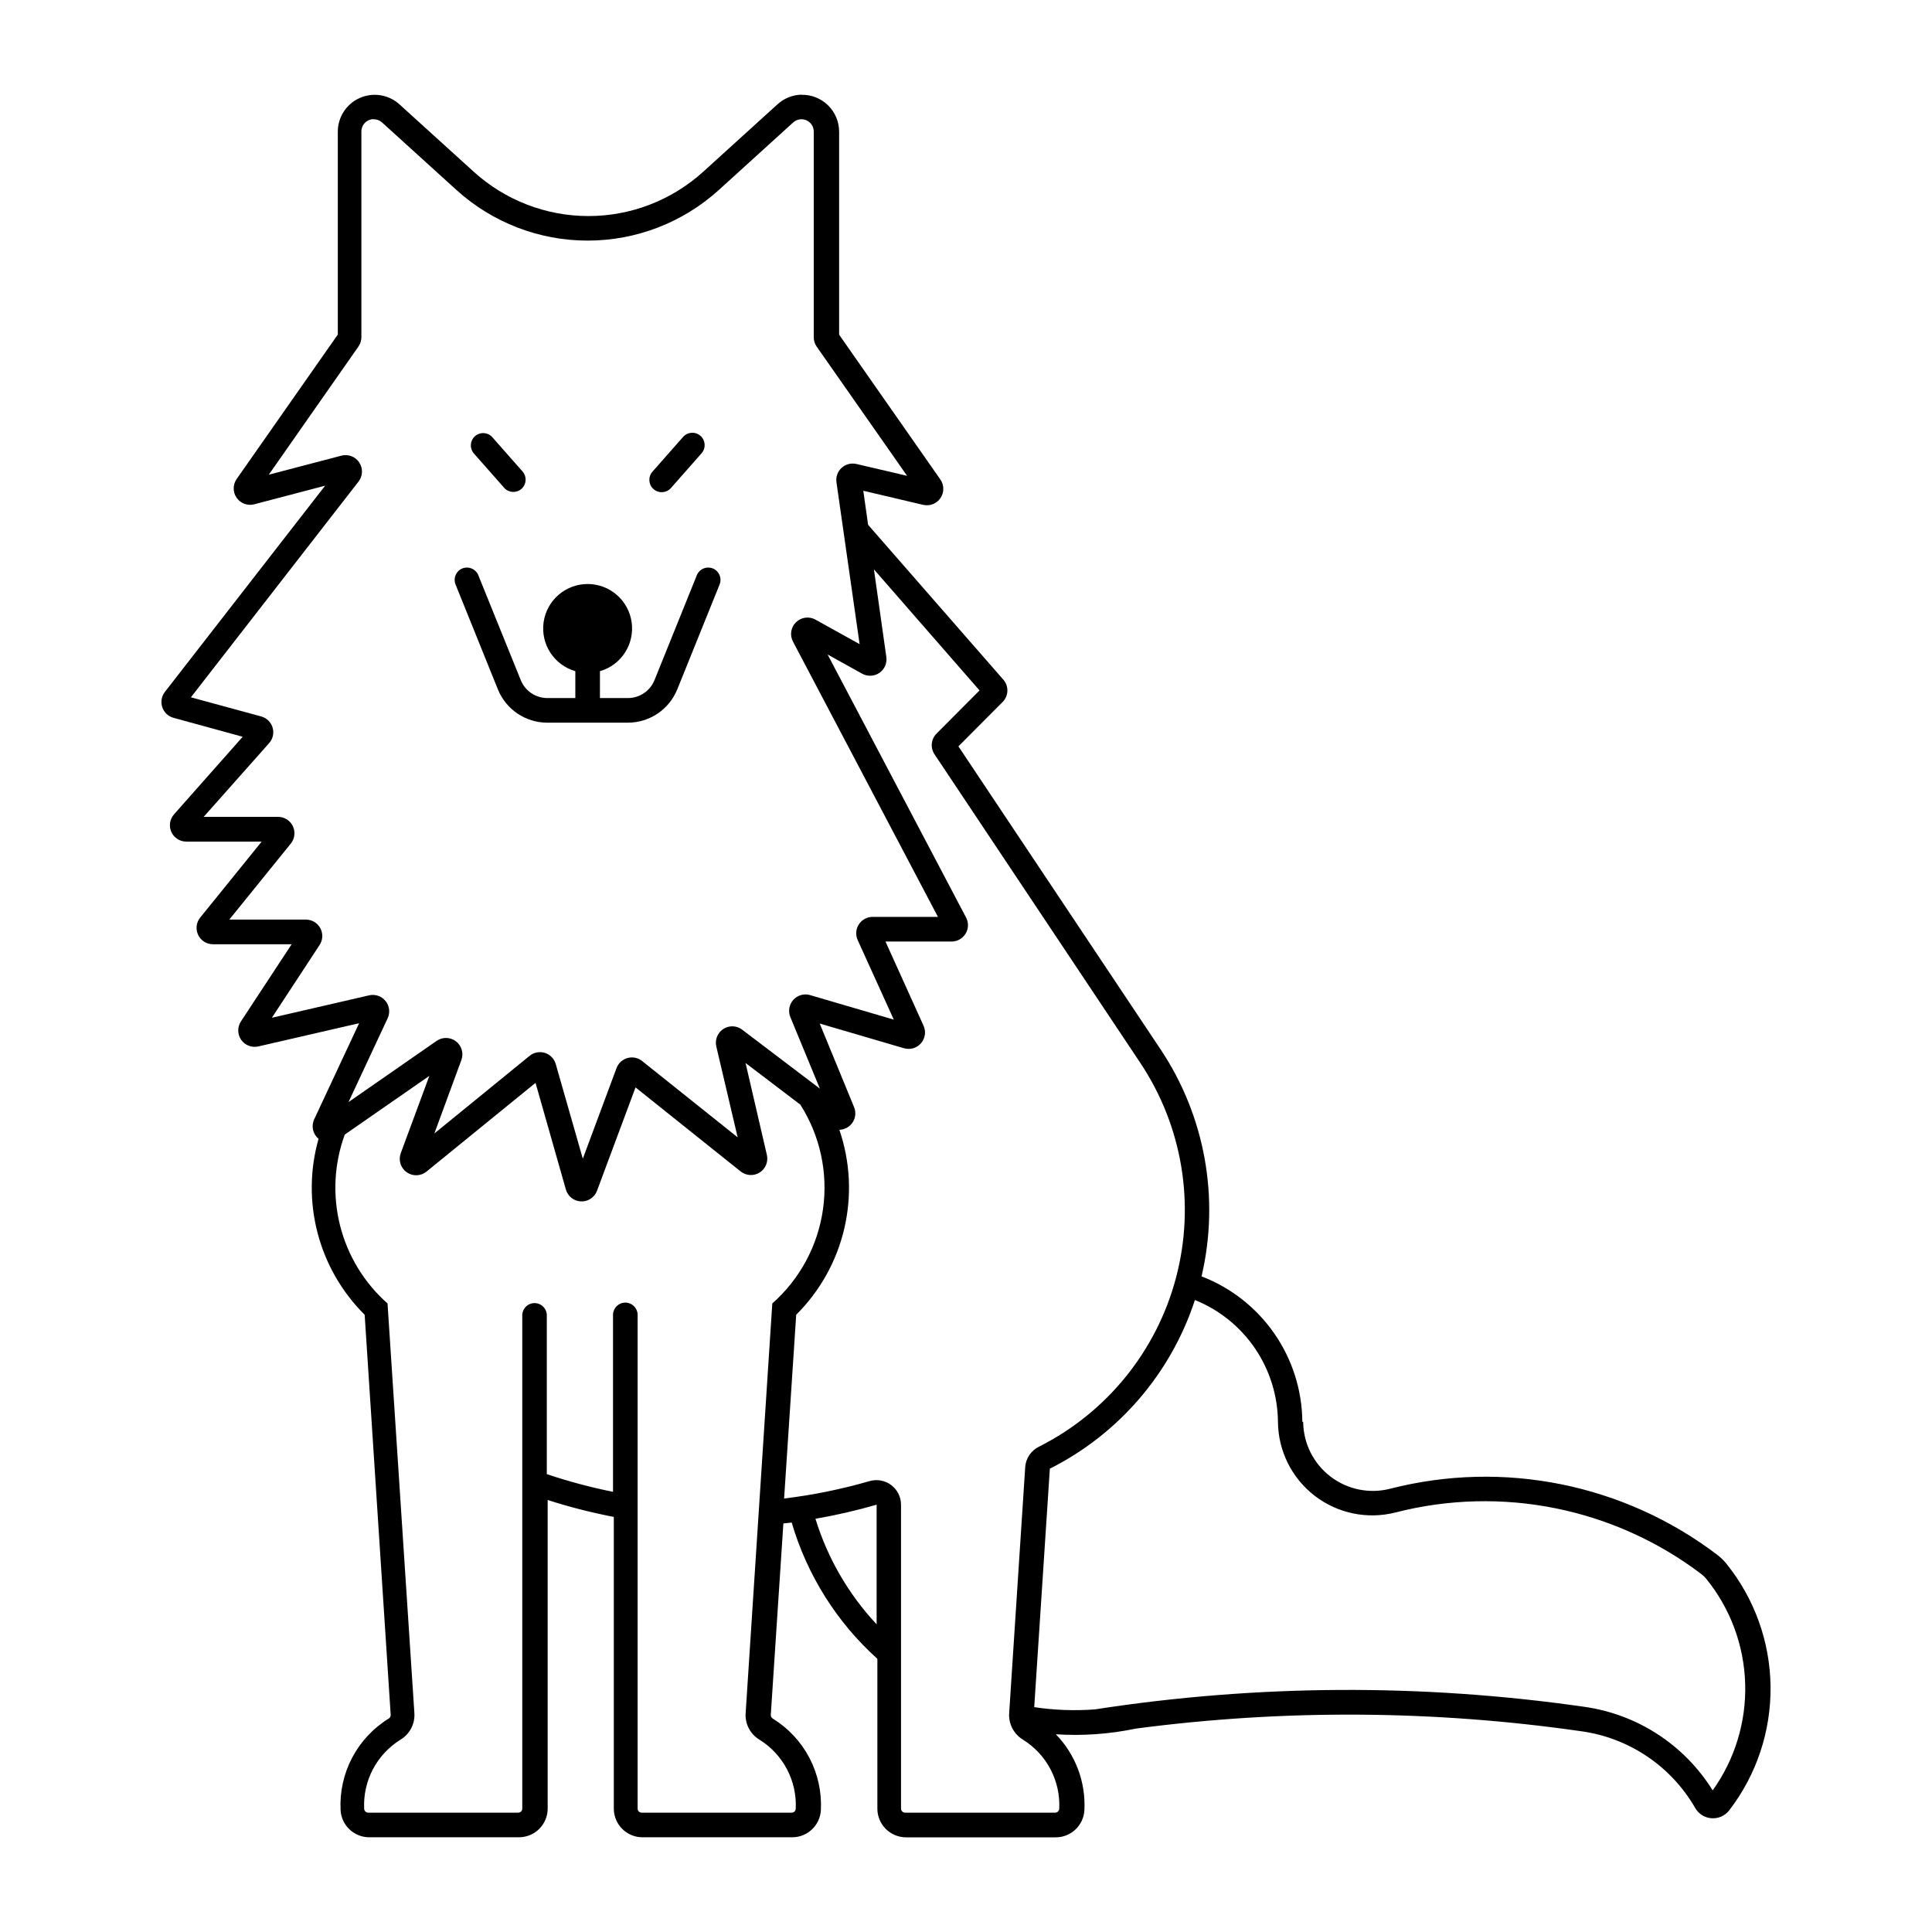 <?xml version="1.0" encoding="UTF-8"?>
<!-- The Best Svg Icon site in the world: iconSvg.co, Visit us! https://iconsvg.co -->
<svg fill="#000000" width="800px" height="800px" version="1.1" viewBox="144 144 512 512" xmlns="http://www.w3.org/2000/svg">
 <g>
  <path d="m356.35 169.09c-2.336 0.066-4.574 0.973-6.301 2.547l-19.707 17.891h-0.004c-8.32 7.547-19.152 11.73-30.387 11.73-11.238 0-22.07-4.184-30.391-11.73l-19.719-17.891c-2.867-2.578-6.981-3.234-10.504-1.672-3.527 1.566-5.805 5.051-5.816 8.906v53.793l-26.793 38.262v0.004c-1.059 1.496-1.066 3.496-0.016 4.996 1.051 1.504 2.93 2.188 4.699 1.707l18.762-4.926-42.48 54.664v0.004c-0.891 1.145-1.148 2.656-0.691 4.031 0.453 1.375 1.566 2.434 2.961 2.82l18.352 5.027-18.188 20.543v0.004c-1.137 1.277-1.418 3.106-0.719 4.668 0.703 1.562 2.254 2.566 3.969 2.566h19.969l-16.297 20.137c-1.047 1.305-1.254 3.09-0.531 4.598 0.719 1.504 2.238 2.465 3.91 2.469h20.859l-13.441 20.457h0.004c-0.977 1.484-0.949 3.41 0.062 4.867 1.016 1.457 2.812 2.152 4.543 1.754l26.715-6.152-11.906 25.465c-0.836 1.785-0.363 3.914 1.152 5.176-2.312 8.156-2.394 16.781-0.246 24.977 2.148 8.199 6.453 15.672 12.469 21.645l6.898 106.02v0.004c0.023 0.406-0.188 0.793-0.543 1-4.098 2.527-7.438 6.113-9.68 10.375-2.238 4.262-3.293 9.047-3.055 13.859 0.211 4.031 3.535 7.199 7.574 7.211h39.699c4.199 0 7.602-3.398 7.606-7.594v-81.785c5.746 1.844 11.598 3.34 17.527 4.477v77.305c0.004 4.195 3.398 7.594 7.594 7.598h39.699c4.043-0.004 7.375-3.176 7.582-7.215 0.242-4.809-0.812-9.594-3.051-13.855-2.242-4.262-5.586-7.848-9.68-10.379-0.355-0.203-0.566-0.59-0.543-1l3.336-50.719-0.004 0.004c0.738-0.074 1.473-0.152 2.207-0.238 4.082 13.906 11.941 26.41 22.707 36.117v39.703c0.004 4.191 3.402 7.59 7.594 7.598h39.703c4.039-0.012 7.363-3.184 7.57-7.215 0.375-7.461-2.367-14.742-7.57-20.098 7.109 0.465 14.246-0.043 21.219-1.508 39.188-5.156 78.898-4.918 118.02 0.707 12.672 1.75 23.824 9.262 30.207 20.352 0.902 1.566 2.527 2.582 4.332 2.703 1.805 0.125 3.551-0.656 4.664-2.086 7.238-9.402 11.098-20.969 10.961-32.832-0.137-11.863-4.269-23.336-11.723-32.57-0.723-0.887-1.551-1.684-2.465-2.375-24.691-18.73-56.586-25.16-86.605-17.465-5.504 1.414-11.352 0.219-15.855-3.246-4.508-3.465-7.164-8.809-7.211-14.492h-0.219c-0.07-8.363-2.656-16.512-7.422-23.387-4.762-6.871-11.488-12.152-19.293-15.152 4.867-20.699 0.934-42.488-10.867-60.18l-53.562-80.277 11.582-11.629c1.68-1.551 1.871-4.137 0.434-5.918l-35.953-41.168-1.27-9.02 15.875 3.738v-0.004c1.754 0.41 3.578-0.309 4.582-1.801 1.008-1.492 0.992-3.449-0.039-4.926l-26.824-38.367v-53.793h-0.004c0.004-2.644-1.066-5.176-2.961-7.019-1.895-1.84-4.457-2.84-7.098-2.762zm-113.55 6.516h-0.004c0.109-0.008 0.219-0.008 0.328 0 0.789 0.016 1.547 0.316 2.129 0.848l19.707 17.891h0.004c9.52 8.637 21.914 13.418 34.766 13.418 12.855 0 25.246-4.781 34.77-13.418l19.699-17.891h-0.004c0.957-0.871 2.336-1.094 3.519-0.57 1.18 0.523 1.941 1.699 1.938 2.992v54.473c-0.008 0.887 0.258 1.75 0.758 2.481l23.98 34.27-13.43-3.141v0.004c-1.395-0.328-2.863 0.055-3.922 1.023-1.059 0.969-1.57 2.394-1.371 3.812l6.137 42.906-11.734-6.516 0.004 0.004c-1.676-0.918-3.758-0.629-5.125 0.707-1.367 1.336-1.699 3.41-0.816 5.106l38.43 72.977-17.32 0.004c-1.48 0-2.856 0.754-3.652 2-0.797 1.242-0.906 2.809-0.293 4.152l9.57 21.074-22.152-6.492v-0.004c-1.605-0.48-3.344 0-4.469 1.242s-1.438 3.023-0.801 4.574l7.832 18.973-20.578-15.617 0.004-0.004c-1.457-1.117-3.457-1.199-5-0.203-1.543 0.992-2.297 2.852-1.879 4.637l5.66 24.086-25.316-20.223h0.004c-1.094-0.871-2.535-1.168-3.879-0.793-1.348 0.375-2.43 1.371-2.914 2.68l-8.93 24-7.172-25.082c-0.398-1.402-1.477-2.516-2.871-2.957-1.395-0.438-2.914-0.148-4.051 0.773l-25.25 20.586 7.172-19.5v-0.004c0.637-1.773 0.059-3.758-1.438-4.91-1.492-1.152-3.559-1.207-5.113-0.141l-23.371 16.234 10.375-22.219c0.703-1.508 0.484-3.281-0.562-4.574-1.047-1.289-2.738-1.871-4.359-1.496l-25.762 5.941 12.648-19.289c0.875-1.332 0.949-3.031 0.195-4.434-0.75-1.406-2.211-2.285-3.801-2.293h-20.328l16.297-20.137v-0.004c1.055-1.297 1.273-3.09 0.555-4.602-0.715-1.512-2.238-2.481-3.914-2.484h-19.73l17.34-19.523h0.004c1-1.121 1.352-2.684 0.926-4.125-0.422-1.441-1.562-2.562-3.016-2.961l-18.633-5.07 44.414-57.168 0.004-0.004c1.141-1.469 1.223-3.5 0.199-5.055-1.02-1.555-2.918-2.285-4.719-1.82l-19.262 5.051 23.785-33.996h-0.004c0.5-0.73 0.766-1.598 0.758-2.484v-54.473c-0.008-1.711 1.305-3.137 3.012-3.269zm132.8 119.28 27.988 32.086-11.398 11.438c-1.461 1.461-1.688 3.75-0.543 5.473l54.543 81.785h-0.004c11.164 16.738 14.617 37.461 9.477 56.914-5.137 19.453-18.371 35.773-36.344 44.816-2.09 1.027-3.473 3.09-3.629 5.41l-4.25 65.211c-0.184 2.816 1.203 5.504 3.609 6.981 3.106 1.918 5.641 4.629 7.34 7.859 1.699 3.227 2.5 6.856 2.32 10.496-0.039 0.582-0.527 1.035-1.109 1.02h-39.699c-0.297 0.012-0.582-0.102-0.793-0.305-0.207-0.203-0.328-0.488-0.328-0.781v-80.531c-0.004-2.043-0.961-3.965-2.594-5.195-1.629-1.227-3.742-1.621-5.707-1.066-7.426 2.152-15.012 3.699-22.684 4.629l3.207-48.699-0.004-0.004c6.312-6.273 10.73-14.199 12.754-22.867 2.023-8.668 1.566-17.73-1.312-26.148 1.43-0.039 2.75-0.781 3.527-1.98 0.781-1.199 0.918-2.707 0.371-4.027l-9.105-22.152 22.371 6.559 0.004-0.004c1.625 0.461 3.367-0.062 4.473-1.34 1.105-1.277 1.367-3.082 0.676-4.621l-10.094-22.324h17.48c1.531 0.012 2.957-0.785 3.75-2.094 0.793-1.312 0.84-2.941 0.117-4.293l-36.691-69.688 9.16 5.094v-0.004c1.445 0.801 3.215 0.715 4.574-0.219 1.359-0.938 2.07-2.562 1.836-4.195zm-34.02 130.82 14.516 11.035c5.242 8.227 7.371 18.055 6.008 27.715-1.359 9.66-6.129 18.516-13.438 24.973l-7.062 108.59c-0.188 2.816 1.199 5.504 3.606 6.981 3.106 1.914 5.644 4.629 7.344 7.856 1.703 3.231 2.504 6.856 2.324 10.5-0.035 0.59-0.531 1.039-1.117 1.02h-39.699c-0.289 0-0.566-0.113-0.77-0.316-0.203-0.203-0.316-0.48-0.316-0.77v-130.97c-0.078-1.742-1.516-3.117-3.262-3.117s-3.18 1.375-3.258 3.117v47.027c-5.941-1.191-11.805-2.758-17.547-4.691v-42.336c-0.141-1.691-1.551-2.992-3.25-2.992-1.695 0-3.109 1.301-3.25 2.992v130.97c0.004 0.289-0.113 0.57-0.32 0.773-0.207 0.203-0.484 0.316-0.773 0.312h-39.703c-0.582 0.016-1.07-0.438-1.105-1.02-0.18-3.644 0.625-7.273 2.328-10.5 1.703-3.231 4.242-5.941 7.352-7.856 2.414-1.473 3.809-4.16 3.629-6.981l-7.117-108.59c-6.172-5.453-10.551-12.645-12.574-20.625-2.019-7.984-1.59-16.395 1.242-24.129l22.414-15.555-7.574 20.477v0.004c-0.684 1.84-0.043 3.914 1.559 5.055 1.605 1.137 3.773 1.059 5.289-0.195l28.867-23.492 8.039 28.266c0.516 1.809 2.133 3.082 4.016 3.152 1.879 0.074 3.59-1.07 4.242-2.836l10.203-27.375 27.848 22.262h-0.004c1.449 1.164 3.477 1.281 5.051 0.289 1.57-0.992 2.336-2.875 1.906-4.684zm119.09 62.812c6.453 2.598 11.988 7.059 15.906 12.809 3.914 5.746 6.035 12.531 6.094 19.488 0.066 7.68 3.66 14.902 9.746 19.59 6.082 4.684 13.984 6.309 21.426 4.41 28.094-7.203 57.938-1.188 81.043 16.34 0.488 0.371 0.93 0.797 1.312 1.273 6.375 7.871 9.988 17.613 10.293 27.738 0.305 10.121-2.719 20.066-8.609 28.305-7.508-12.078-19.996-20.195-34.082-22.156-43.016-6.18-86.711-5.945-129.66 0.695-5.359 0.402-10.746 0.203-16.059-0.598l4.141-63.195c18.258-9.191 32.098-25.281 38.449-44.711zm-84.355 54.238v31.703c-7.457-7.969-13.004-17.535-16.211-27.969 5.469-0.945 10.883-2.191 16.211-3.734z"/>
  <path d="m304.98 310.55c0.039-1.418-0.496-2.797-1.488-3.816-0.988-1.02-2.352-1.594-3.773-1.594s-2.781 0.574-3.773 1.594c-0.992 1.02-1.527 2.398-1.484 3.816-0.043 1.422 0.492 2.801 1.484 3.82 0.992 1.02 2.352 1.594 3.773 1.594s2.785-0.574 3.773-1.594c0.992-1.02 1.527-2.398 1.488-3.82z"/>
  <path d="m316.88 269.03c-1.172 1.359-1.031 3.41 0.32 4.594 1.352 1.184 3.402 1.059 4.598-0.281l8.137-9.234h-0.004c1.188-1.359 1.051-3.422-0.305-4.609-1.355-1.191-3.418-1.059-4.609 0.297z"/>
  <path d="m282.55 269.03-8.141-9.234c-1.203-1.281-3.207-1.375-4.527-0.211-1.32 1.164-1.48 3.168-0.355 4.523l8.141 9.234h-0.004c1.207 1.281 3.211 1.375 4.531 0.211 1.32-1.164 1.477-3.168 0.355-4.523z"/>
  <path d="m323.49 326.68 11.27-27.93-0.004 0.004c0.582-1.645-0.234-3.453-1.848-4.109-1.617-0.652-3.461 0.078-4.188 1.664l-11.27 27.926v0.004c-1.16 2.879-3.961 4.762-7.07 4.754h-7.387v-7.125c5.641-1.625 9.223-7.156 8.402-12.969-0.82-5.812-5.793-10.133-11.664-10.133-5.871 0-10.844 4.32-11.668 10.133-0.82 5.812 2.766 11.344 8.406 12.969v7.125h-7.418c-3.098-0.004-5.883-1.883-7.043-4.754l-11.301-27.926v-0.004c-0.727-1.586-2.57-2.316-4.184-1.664-1.617 0.656-2.434 2.465-1.852 4.109l11.273 27.93v-0.004c2.156 5.344 7.344 8.84 13.105 8.836h21.328c5.762 0.004 10.949-3.492 13.109-8.836z"/>
 </g>
</svg>